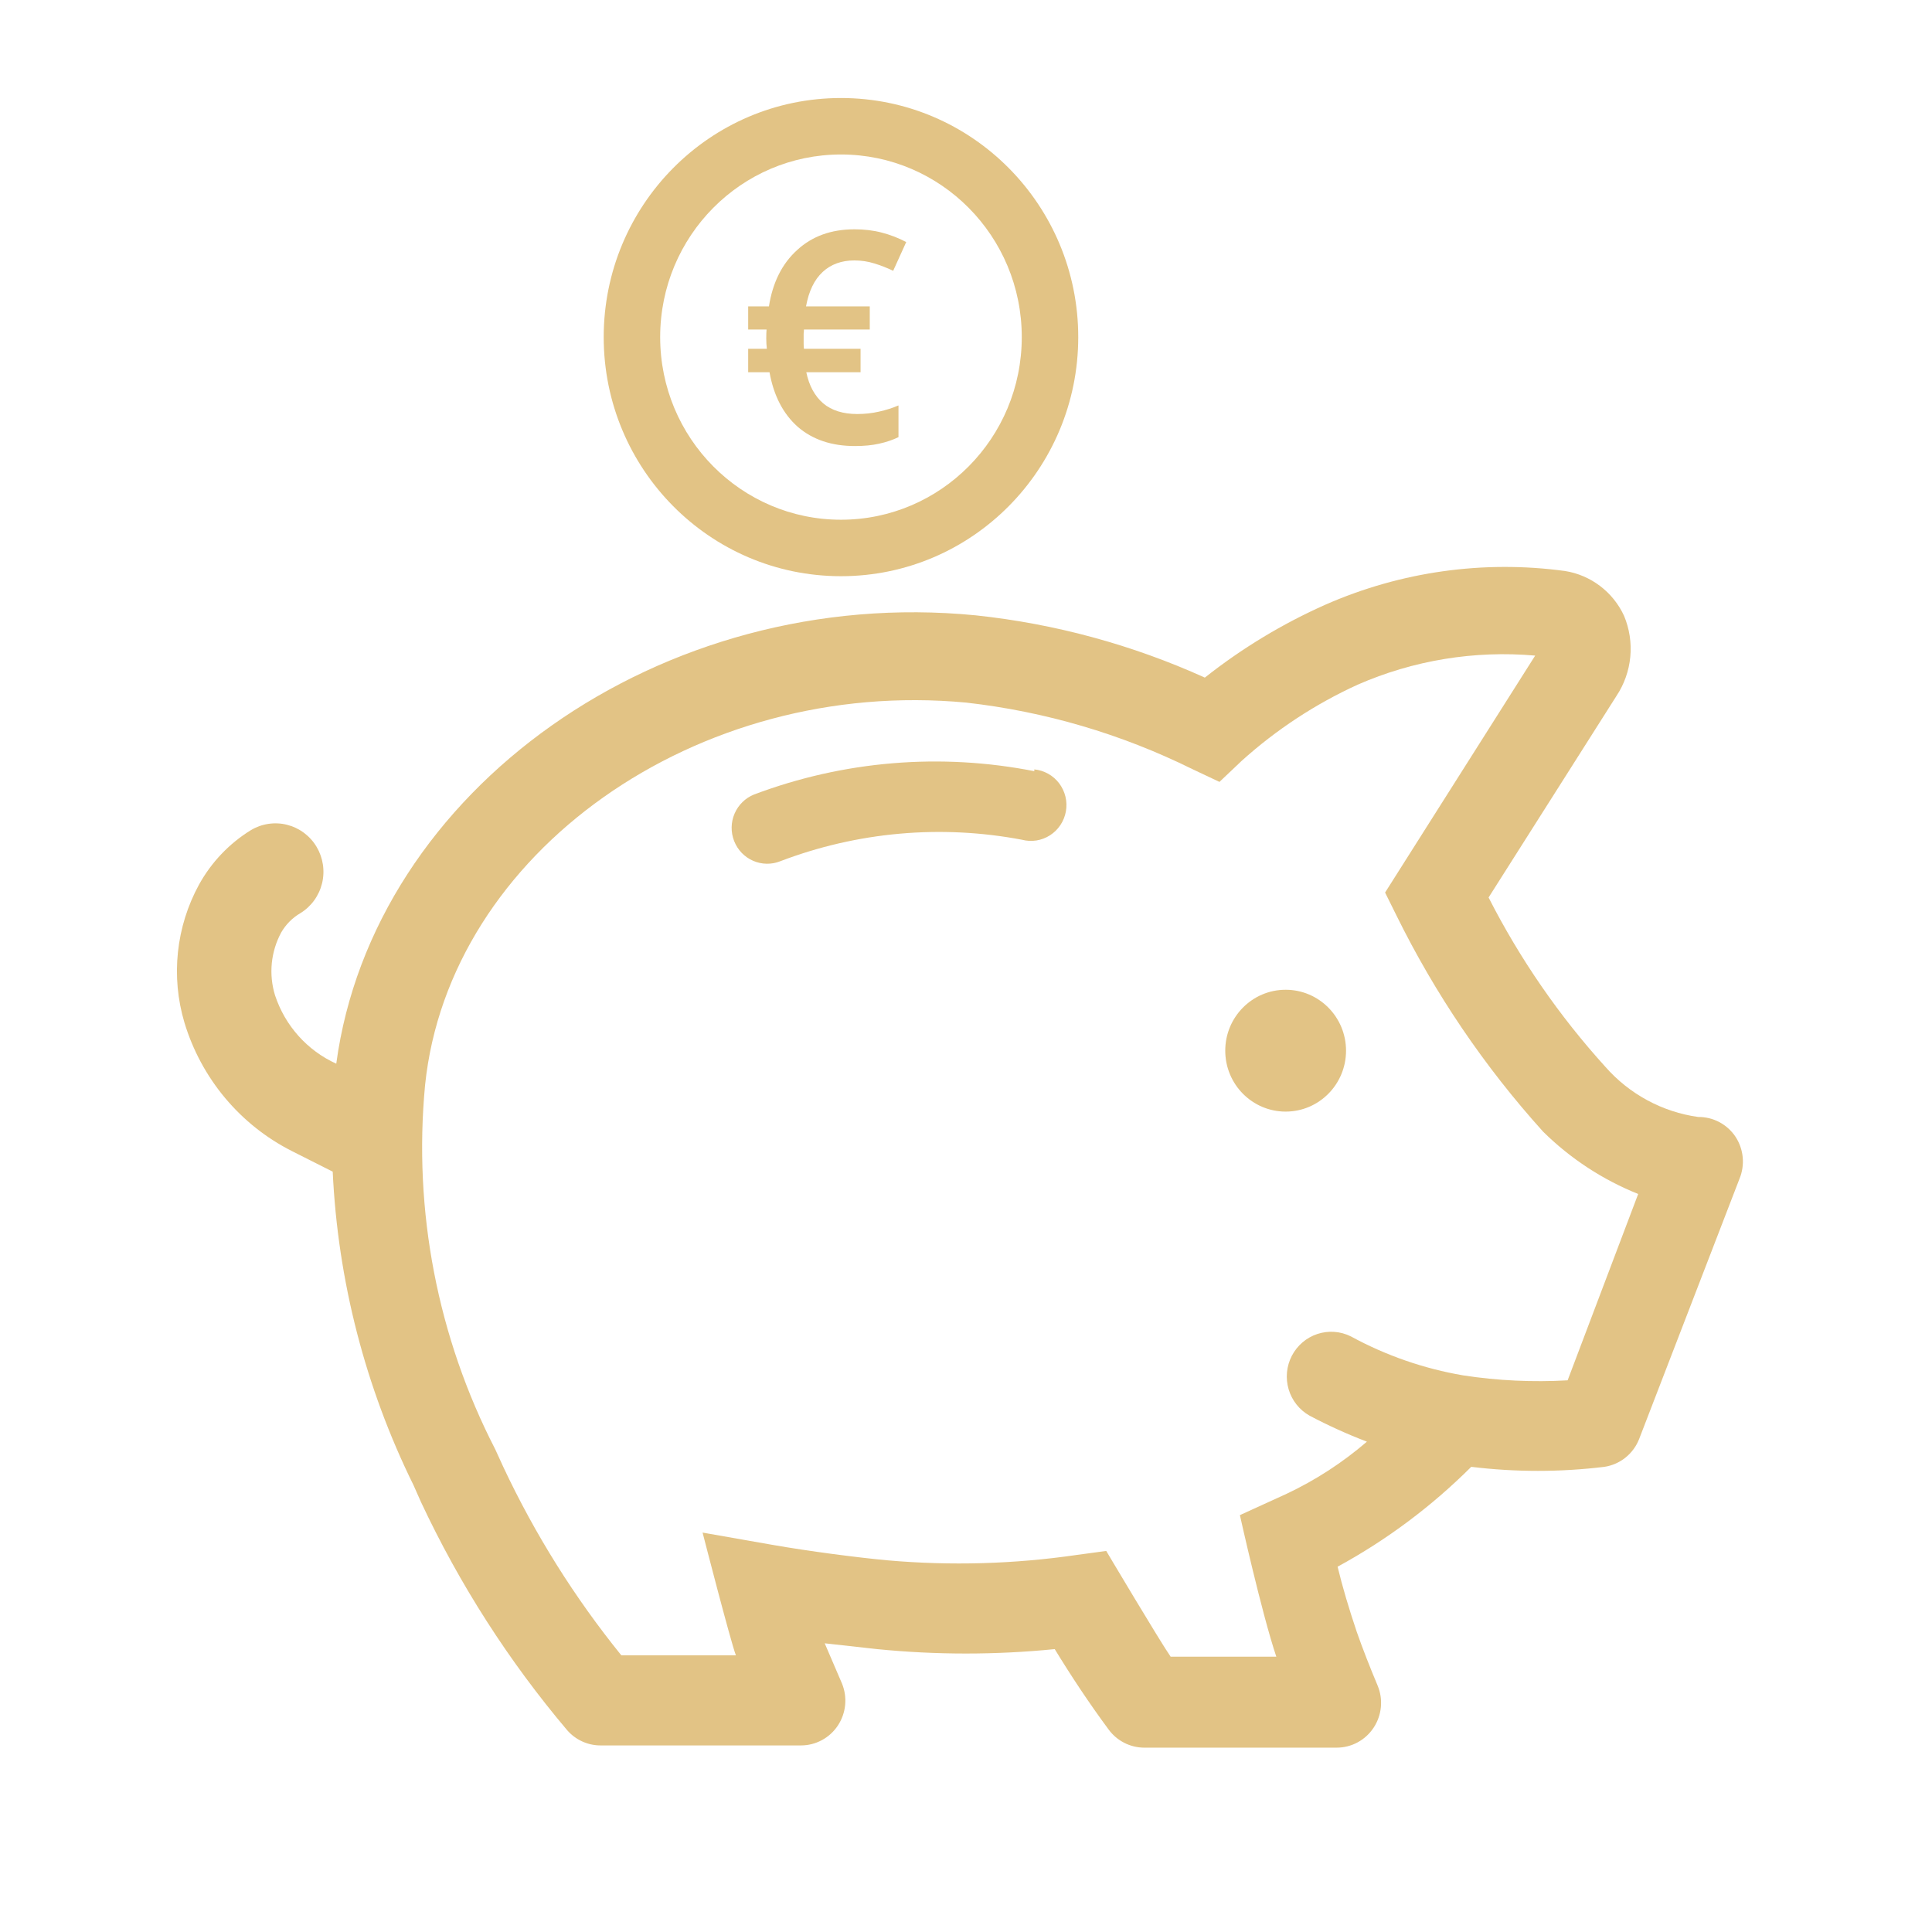 <svg fill="none" height="105" viewBox="0 0 105 105" width="105" xmlns="http://www.w3.org/2000/svg"><g fill="#dfbd78" fill-opacity=".9"><path d="m56.213 41.912c-5.095-1.004-10.365-.566-15.228 1.266-.236.094-.452.235-.634.413-.182.178-.328.391-.429.626-.204.475-.212 1.012-.023 1.493s.559.867 1.03 1.072c.471.205 1.003.214 1.48.023 4.187-1.597 8.729-2.001 13.128-1.168.258.068.527.082.79.041.264-.042.515-.138.74-.283.225-.145.417-.335.566-.559.148-.224.249-.476.296-.741s.039-.537-.024-.798-.178-.507-.339-.721c-.161-.214-.365-.393-.598-.523-.233-.131-.49-.212-.756-.238z"/><path d="m69.872 60.413c1.813 0 3.282-1.482 3.282-3.311s-1.47-3.311-3.282-3.311c-1.813 0-3.282 1.482-3.282 3.311s1.469 3.311 3.282 3.311z"/><path d="m94.319 61.776c-.224-.334-.526-.606-.88-.793-.354-.187-.748-.282-1.147-.278-1.95-.273-3.739-1.24-5.044-2.726-2.512-2.769-4.646-5.864-6.347-9.202l6.95-10.954c.422-.635.68-1.366.752-2.126.072-.761-.046-1.528-.341-2.231-.296-.64-.744-1.197-1.304-1.621s-1.214-.704-1.906-.813c-4.42-.601-8.918.031-13.008 1.826-2.344 1.041-4.549 2.374-6.564 3.968-3.947-1.785-8.15-2.928-12.453-3.384-17.11-1.68-32.748 9.518-34.752 24.367-.781-.354-1.48-.868-2.053-1.509-.573-.641-1.008-1.395-1.277-2.215-.172-.562-.231-1.153-.173-1.738s.232-1.153.511-1.67c.25-.434.608-.794 1.038-1.047.293-.179.548-.414.751-.693.203-.279.349-.595.431-.93.082-.336.097-.684.045-1.026s-.17-.67-.347-.965c-.177-.296-.411-.553-.687-.758-.276-.205-.59-.352-.922-.435-.333-.083-.678-.098-1.017-.046-.339.052-.664.171-.957.35-1.168.723-2.132 1.738-2.8 2.946-.62 1.133-1.01 2.381-1.147 3.668-.137 1.287-.018 2.589.351 3.83.453 1.503 1.204 2.897 2.208 4.098 1.004 1.201 2.24 2.184 3.632 2.888l2.22 1.12c.277 5.926 1.773 11.729 4.392 17.04l.41.925c2.093 4.465 4.763 8.632 7.94 12.39.226.26.504.468.817.611s.651.217.993.217h10.908c.395-.002.784-.102 1.132-.291s.645-.461.864-.793c.219-.332.354-.713.393-1.109.039-.397-.019-.797-.169-1.166l-.941-2.191 2.848.316c3.21.32 6.443.32 9.653 0 .893 1.461 1.858 2.921 2.92 4.357.222.307.513.557.848.73.335.173.706.265 1.083.268h10.474c.398-0.0.79-.1 1.141-.29.351-.19.649-.465.869-.8.22-.335.354-.72.391-1.12s-.025-.803-.181-1.173c-.41-.974-.821-2.021-1.134-2.921-.434-1.29-.772-2.434-1.038-3.53 2.665-1.451 5.111-3.279 7.264-5.428 2.405.293 4.835.293 7.24 0 .417-.064.81-.236 1.141-.501s.586-.612.742-1.008l5.454-14.143c.153-.37.214-.772.176-1.172s-.173-.783-.393-1.117zm-9.122 13.242c-1.895.109-3.795.019-5.671-.268-2.136-.364-4.199-1.079-6.106-2.118-.565-.282-1.216-.331-1.816-.135-.6.196-1.099.621-1.393 1.183-.293.563-.356 1.219-.176 1.828.18.609.589 1.123 1.14 1.432 1.009.533 2.048 1.005 3.113 1.412-1.316 1.133-2.777 2.083-4.344 2.824l-2.558 1.168s1.183 5.331 1.979 7.692h-5.744c-.579-.828-3.499-5.745-3.499-5.745l-1.617.219c-3.396.494-6.838.592-10.257.292-1.593-.146-4.247-.487-6.323-.852l-3.741-.657s1.52 5.915 1.81 6.67h-6.226c-2.543-3.141-4.699-6.583-6.419-10.248l-.434-.949c-3.136-6.088-4.46-12.961-3.813-19.791 1.303-12.634 14.769-22.176 29.418-20.789 4.261.482 8.409 1.7 12.259 3.603l1.496.706 1.207-1.144c1.879-1.694 4.003-3.089 6.299-4.138 3.037-1.329 6.355-1.873 9.653-1.582l-8.157 12.877.603 1.217c2.108 4.282 4.796 8.248 7.988 11.782 1.482 1.462 3.238 2.612 5.164 3.384z"/><path clip-rule="evenodd" d="m45.705 8.396c-5.414 0-9.826 4.431-9.826 9.925s4.412 9.925 9.826 9.925 9.826-4.431 9.826-9.925-4.412-9.925-9.826-9.925zm-12.895 9.925c0-7.164 5.761-12.994 12.895-12.994s12.895 5.83 12.895 12.994-5.761 12.994-12.895 12.994-12.895-5.83-12.895-12.994z" fill-rule="evenodd"/><path d="m46.432 12.462c.537 0 1.031.059 1.482.177.462.118.908.29 1.337.516l-.709 1.563c-.333-.161-.677-.295-1.031-.403-.344-.107-.704-.161-1.079-.161-.698 0-1.273.209-1.724.628-.451.419-.752 1.042-.902 1.869h3.464v1.257h-3.577c0 .064-.005.14-.016.226v.274.274c0 .086.005.177.016.274h3.077v1.273h-2.949c.15.73.457 1.294.918 1.692.462.387 1.079.58 1.853.58.408 0 .8-.043 1.176-.129.387-.086.741-.199 1.063-.338v1.724c-.311.15-.661.269-1.047.354-.376.086-.816.129-1.321.129-1.268 0-2.304-.349-3.11-1.047-.795-.709-1.305-1.697-1.531-2.965h-1.16v-1.273h1.015c-.021-.183-.032-.365-.032-.548 0-.215.005-.381.016-.499h-.999v-1.257h1.128c.204-1.3.714-2.32 1.531-3.061.816-.752 1.853-1.128 3.11-1.128z"/></g></svg>